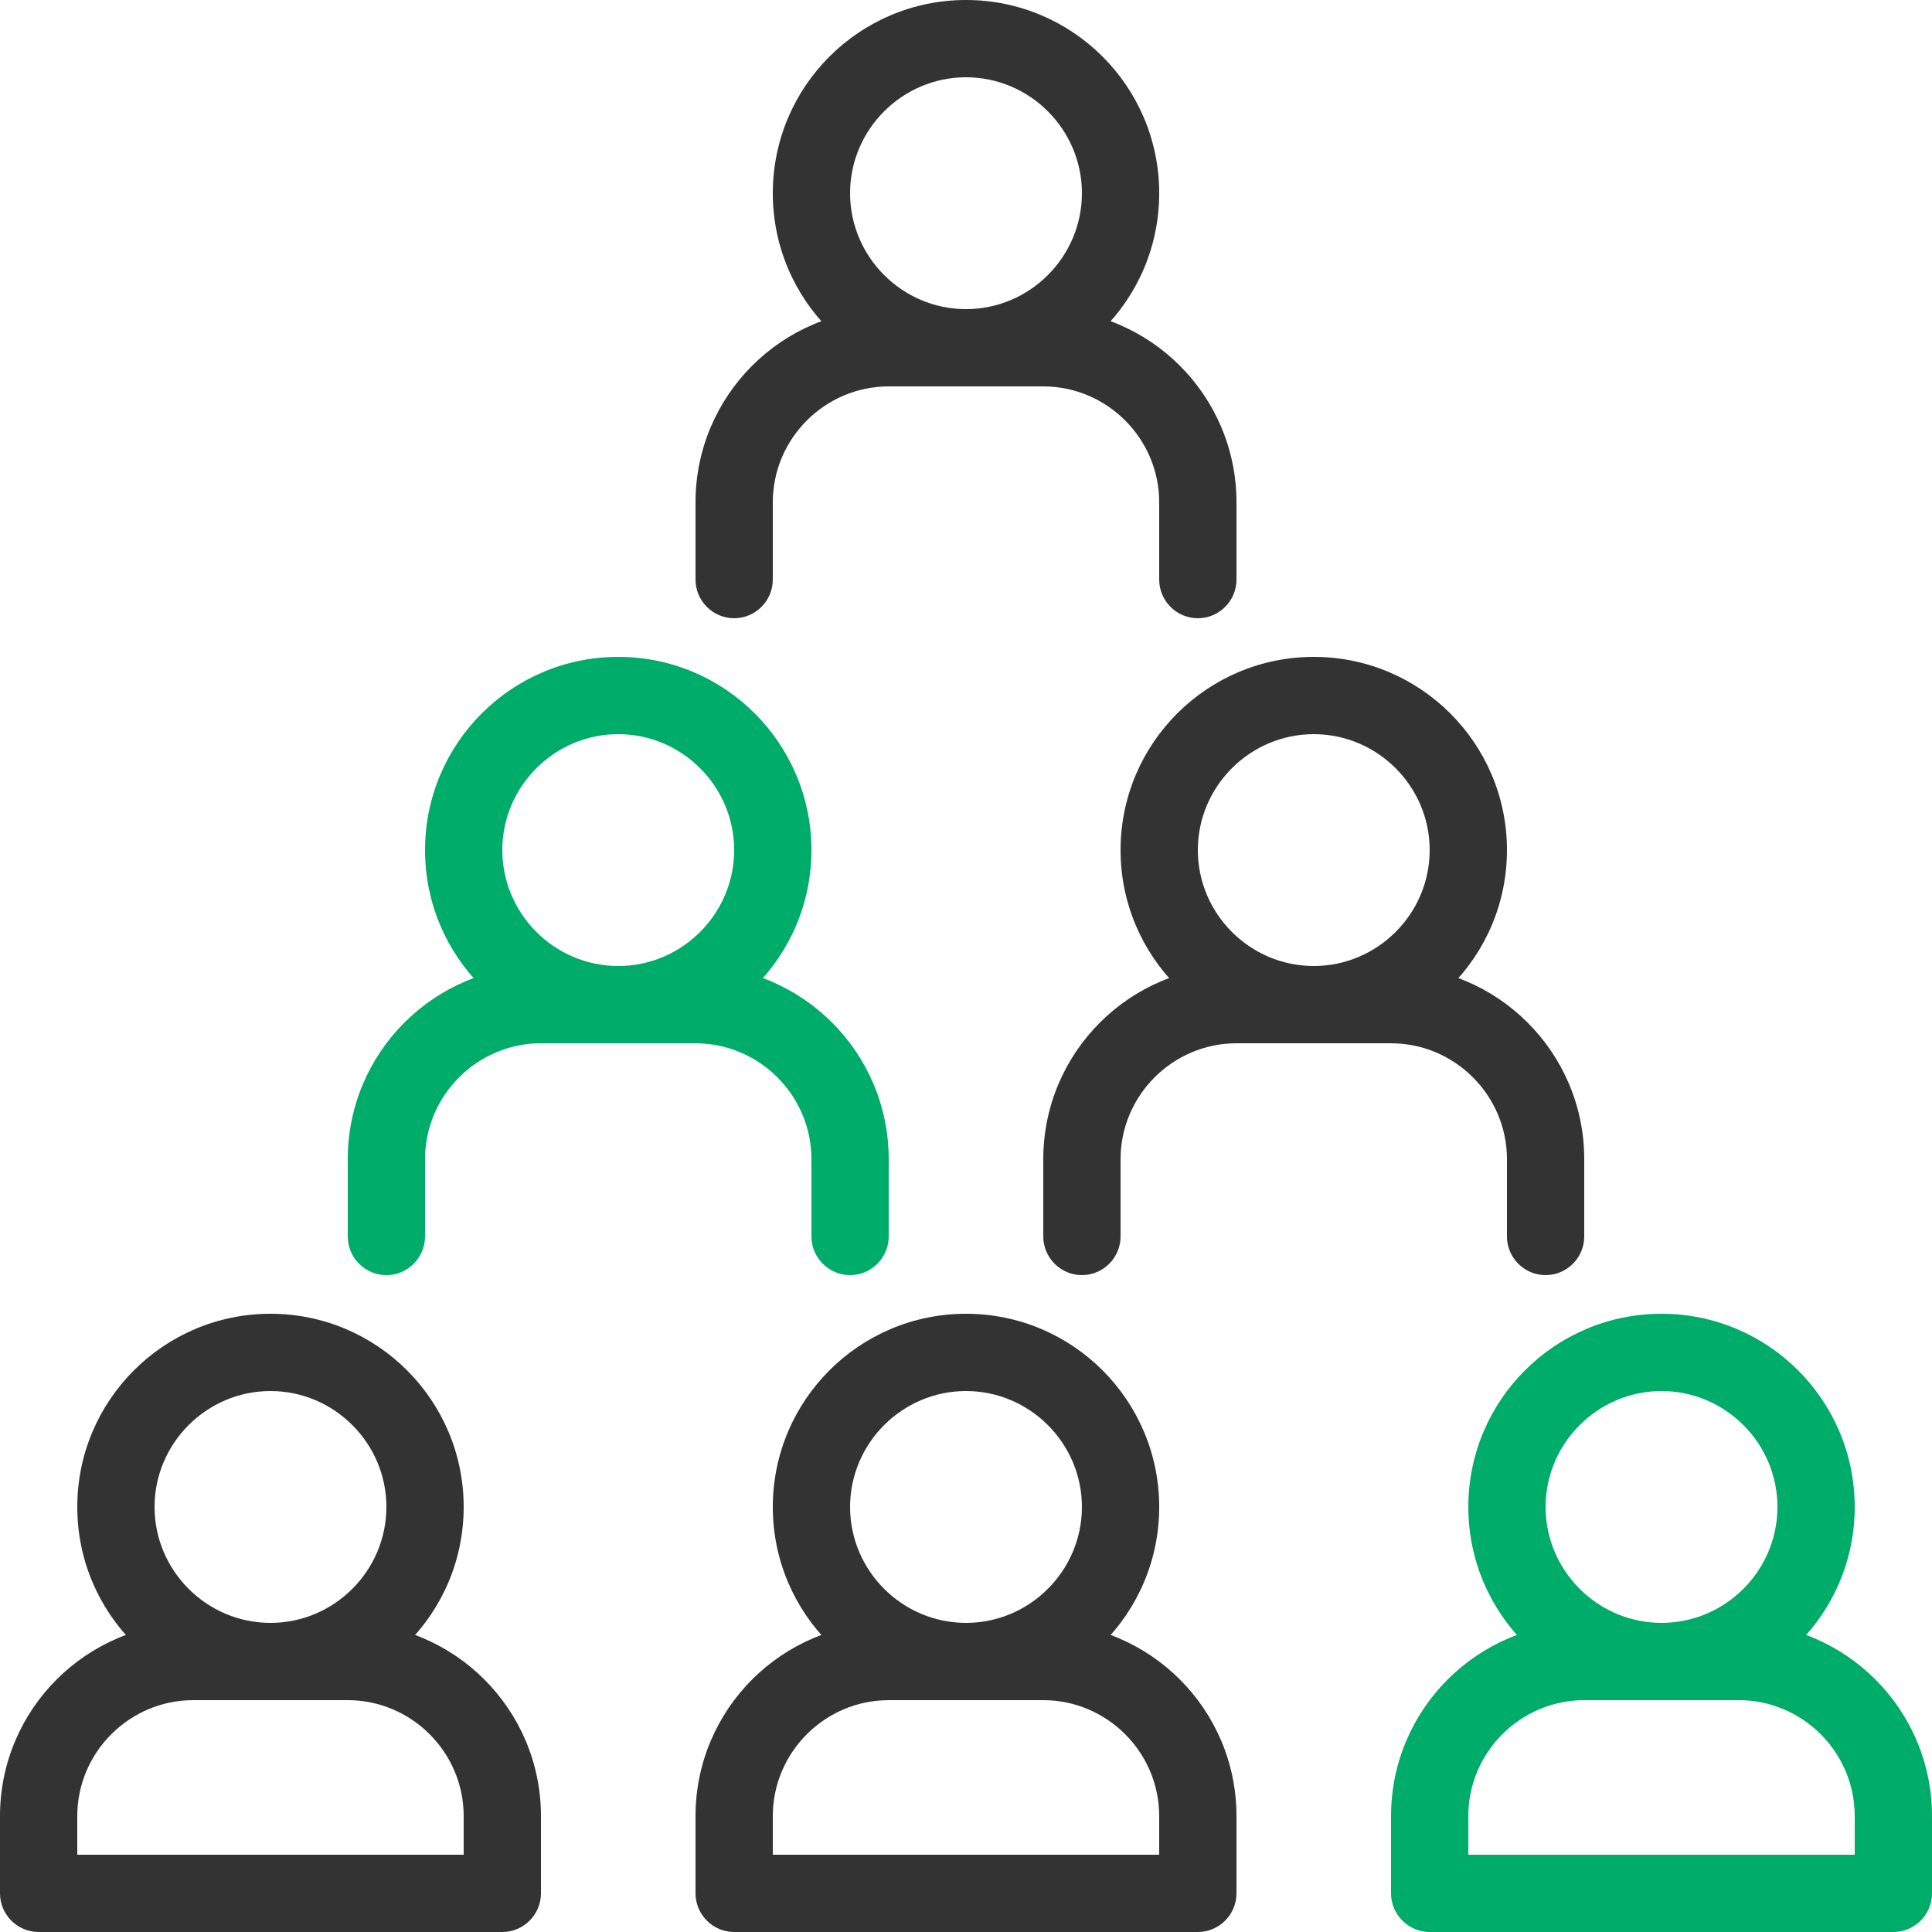 <?xml version="1.0" encoding="UTF-8"?>
<svg id="_레이어_2" data-name="레이어 2" xmlns="http://www.w3.org/2000/svg" viewBox="0 0 50 50">
  <defs>
    <style>
      .cls-1 {
        fill: #00ac69;
      }

      .cls-2 {
        fill: #333;
      }
    </style>
  </defs>
  <g id="_레이어_1-2" data-name="레이어 1">
    <g>
      <g>
        <path class="cls-2" d="M25,44c-2.76,0-5-2.24-5-5s2.24-5,5-5,5,2.24,5,5-2.24,5-5,5ZM25,36c-1.65,0-3,1.35-3,3s1.35,3,3,3,3-1.35,3-3-1.35-3-3-3Z"/>
        <path class="cls-2" d="M31,50h-12c-.55,0-1-.45-1-1v-2c0-2.76,2.24-5,5-5h4c2.76,0,5,2.24,5,5v2c0,.55-.45,1-1,1ZM20,48h10v-1c0-1.65-1.35-3-3-3h-4c-1.65,0-3,1.35-3,3v1Z"/>
      </g>
      <g>
        <path class="cls-1" d="M16,27c-2.76,0-5-2.24-5-5s2.24-5,5-5,5,2.24,5,5-2.24,5-5,5ZM16,19c-1.65,0-3,1.35-3,3s1.35,3,3,3,3-1.35,3-3-1.35-3-3-3Z"/>
        <path class="cls-1" d="M22,33c-.55,0-1-.45-1-1v-2c0-1.65-1.35-3-3-3h-4c-1.65,0-3,1.35-3,3v2c0,.55-.45,1-1,1s-1-.45-1-1v-2c0-2.76,2.24-5,5-5h4c2.76,0,5,2.24,5,5v2c0,.55-.45,1-1,1Z"/>
      </g>
      <g>
        <path class="cls-2" d="M34,27c-2.76,0-5-2.24-5-5s2.24-5,5-5,5,2.24,5,5-2.24,5-5,5ZM34,19c-1.65,0-3,1.35-3,3s1.35,3,3,3,3-1.35,3-3-1.35-3-3-3Z"/>
        <path class="cls-2" d="M40,33c-.55,0-1-.45-1-1v-2c0-1.65-1.35-3-3-3h-4c-1.65,0-3,1.35-3,3v2c0,.55-.45,1-1,1s-1-.45-1-1v-2c0-2.76,2.24-5,5-5h4c2.76,0,5,2.24,5,5v2c0,.55-.45,1-1,1Z"/>
      </g>
      <g>
        <path class="cls-1" d="M43,44c-2.76,0-5-2.24-5-5s2.24-5,5-5,5,2.24,5,5-2.24,5-5,5ZM43,36c-1.65,0-3,1.35-3,3s1.35,3,3,3,3-1.35,3-3-1.35-3-3-3Z"/>
        <path class="cls-1" d="M49,50h-12c-.55,0-1-.45-1-1v-2c0-2.76,2.24-5,5-5h4c2.76,0,5,2.24,5,5v2c0,.55-.45,1-1,1ZM38,48h10v-1c0-1.65-1.35-3-3-3h-4c-1.65,0-3,1.35-3,3v1Z"/>
      </g>
      <g>
        <path class="cls-2" d="M7,44c-2.76,0-5-2.24-5-5s2.24-5,5-5,5,2.24,5,5-2.24,5-5,5ZM7,36c-1.65,0-3,1.35-3,3s1.35,3,3,3,3-1.35,3-3-1.35-3-3-3Z"/>
        <path class="cls-2" d="M13,50H1c-.55,0-1-.45-1-1v-2c0-2.76,2.24-5,5-5h4c2.76,0,5,2.24,5,5v2c0,.55-.45,1-1,1ZM2,48h10v-1c0-1.65-1.35-3-3-3h-4c-1.65,0-3,1.35-3,3v1Z"/>
      </g>
      <g>
        <path class="cls-2" d="M25,10c-2.76,0-5-2.24-5-5S22.24,0,25,0s5,2.24,5,5-2.24,5-5,5ZM25,2c-1.65,0-3,1.35-3,3s1.35,3,3,3,3-1.35,3-3-1.35-3-3-3Z"/>
        <path class="cls-2" d="M31,16c-.55,0-1-.45-1-1v-2c0-1.65-1.35-3-3-3h-4c-1.65,0-3,1.35-3,3v2c0,.55-.45,1-1,1s-1-.45-1-1v-2c0-2.76,2.24-5,5-5h4c2.76,0,5,2.24,5,5v2c0,.55-.45,1-1,1Z"/>
      </g>
    </g>
  </g>
</svg>